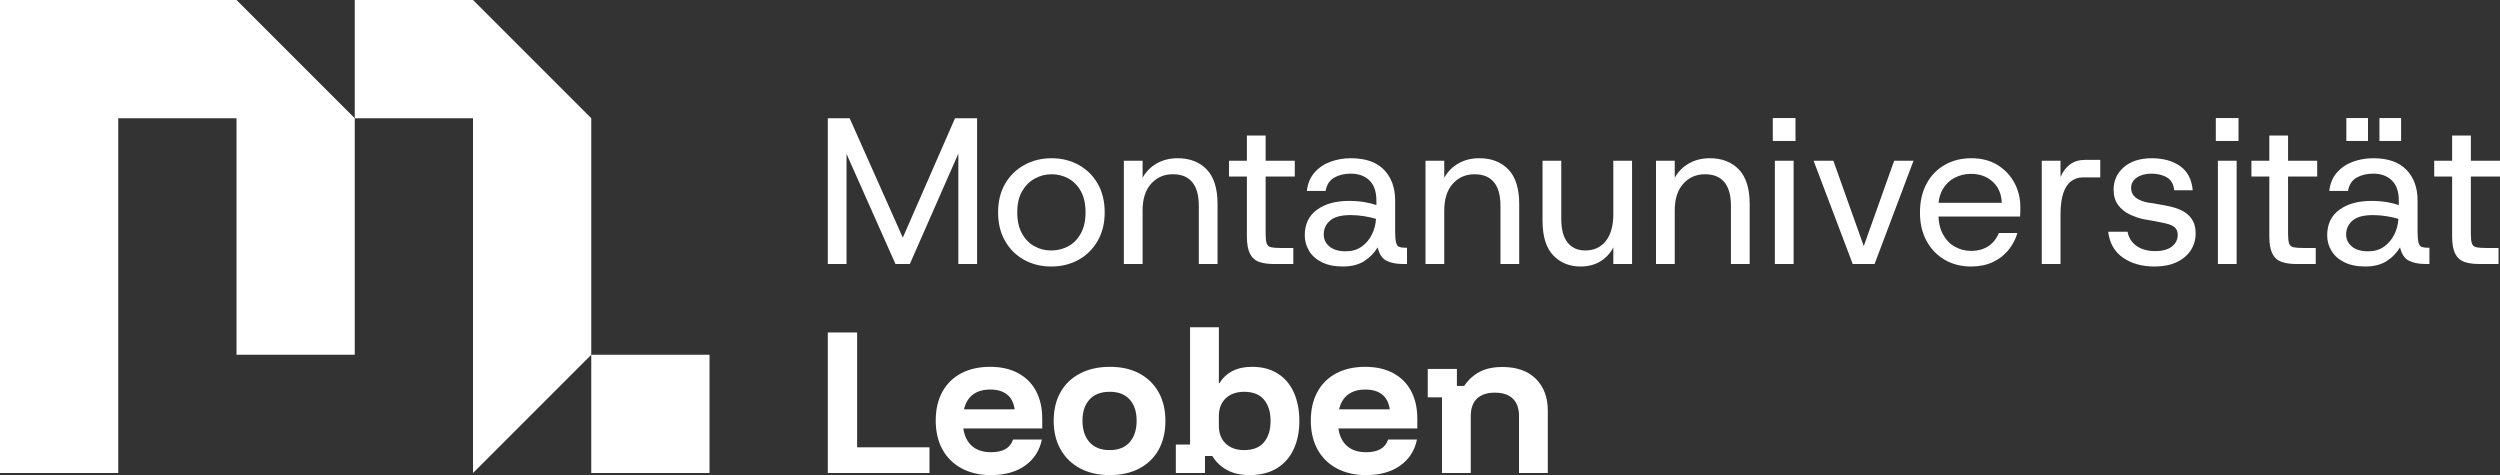 <?xml version="1.0" encoding="UTF-8"?>
<svg xmlns="http://www.w3.org/2000/svg" id="a" viewBox="0 0 1886.52 358.5">
  <rect x="0" y="0" width="1886.52" height="358.5" fill="#333333" stroke="none"/>
  <polygon points="0 0 0 356.94 89.23 356.94 89.23 89.23 178.47 89.23 178.47 267.7 267.7 267.7 267.7 89.23 178.47 0 0 0" style="fill:#fff;"></polygon>
  <polygon points="446.17 89.23 356.94 0 267.7 0 267.7 89.23 356.94 89.23 356.94 356.94 446.17 267.7 446.17 89.23" style="fill:#fff;"></polygon>
  <rect x="446.17" y="267.7" width="89.23" height="89.23" style="fill:#fff;"></rect>
  <polygon points="638.8 116.14 675.73 199.22 686.57 199.22 723.17 115.92 723.17 199.22 737.31 199.22 737.31 89.24 720.66 89.24 681.27 179.33 641.16 89.24 624.67 89.24 624.67 199.22 638.8 199.22 638.8 116.14" style="fill:#fff;"></polygon>
  <path d="M828.35,181.7c3.5-6.13,5.26-13.27,5.26-21.44s-1.73-15.45-5.19-21.52c-3.46-6.07-8.22-10.81-14.3-14.22-6.08-3.4-12.93-5.11-20.58-5.11s-14.53,1.71-20.66,5.11c-6.13,3.41-10.94,8.15-14.45,14.22-3.51,6.08-5.26,13.25-5.26,21.52s1.73,15.32,5.19,21.44c3.46,6.13,8.22,10.9,14.29,14.3,6.08,3.4,12.93,5.11,20.58,5.11s14.66-1.7,20.74-5.11c6.07-3.4,10.86-8.17,14.38-14.3ZM806.2,185.78c-3.93,2.15-8.25,3.22-12.96,3.22s-8.85-1.07-12.73-3.22c-3.88-2.15-6.99-5.37-9.35-9.66-2.35-4.29-3.53-9.58-3.53-15.87s1.2-11.68,3.62-15.87c2.41-4.19,5.57-7.38,9.5-9.58,3.93-2.2,8.2-3.3,12.81-3.3s8.85,1.08,12.72,3.22c3.88,2.15,6.99,5.34,9.35,9.58,2.36,4.24,3.53,9.56,3.53,15.95s-1.18,11.57-3.53,15.87c-2.36,4.3-5.5,7.52-9.43,9.66Z" style="fill:#fff;"></path>
  <path d="M904.63,155.38v43.83h14.14v-45.25c0-11.73-2.73-20.42-8.17-26.08-5.45-5.66-12.78-8.48-22-8.48-5.87,0-11.1,1.31-15.71,3.93-4.61,2.62-8.17,6.23-10.68,10.84v-12.88h-14.14v77.92h14.14v-40.38c0-8.69,2.15-15.42,6.44-20.19,4.29-4.76,9.74-7.15,16.34-7.15s11.39,1.99,14.69,5.97c3.3,3.98,4.95,9.95,4.95,17.91Z" style="fill:#fff;"></path>
  <path d="M940.92,178.48c0,5.55.76,9.84,2.28,12.88s3.79,5.11,6.84,6.21c3.03,1.1,6.76,1.65,11.15,1.65h14.76v-12.1h-9.58c-3.14,0-5.55-.18-7.23-.55-1.67-.37-2.78-1.33-3.3-2.91-.52-1.57-.78-4.03-.78-7.38v-43.05h21.99v-11.94h-21.99v-19.01h-14.14v19.01h-13.51v11.94h13.51v45.25Z" style="fill:#fff;"></path>
  <path d="M997.47,197.88c4.3,2.15,9.58,3.22,15.87,3.22,6.6,0,12.02-1.39,16.26-4.16,4.25-2.78,7.57-6.21,9.98-10.29,1.15,5.03,3.35,8.38,6.6,10.05,3.25,1.68,7.44,2.51,12.57,2.51h2.99v-12.25h-1.1c-1.99,0-3.56-.21-4.71-.63-1.16-.42-1.96-1.52-2.43-3.3-.47-1.78-.71-4.56-.71-8.33v-23.41c0-9.64-2.8-17.36-8.41-23.17-5.61-5.81-13.96-8.72-25.06-8.72-5.45,0-10.58.89-15.39,2.67-4.82,1.78-8.83,4.51-12.02,8.17-3.2,3.67-5.11,8.27-5.74,13.83h14.14c.84-4.72,3.01-8.07,6.52-10.06,3.51-1.99,7.67-2.98,12.49-2.98,5.87,0,10.55,1.7,14.06,5.11,3.51,3.4,5.26,8.46,5.26,15.16v3.45c-2.31-.84-5.24-1.57-8.8-2.2-3.56-.63-7.54-.94-11.94-.94-9.95,0-17.99,2.22-24.12,6.68-6.13,4.45-9.19,10.92-9.19,19.4,0,4.08,1.07,7.93,3.22,11.55,2.14,3.61,5.37,6.49,9.66,8.64ZM1003.68,166.46c3.19-2.77,8.35-4.16,15.48-4.16,3.45,0,6.91.29,10.37.86,3.46.58,6.39,1.23,8.8,1.96-.21,4.19-1.25,8.17-3.14,11.94-1.89,3.77-4.48,6.81-7.78,9.11-3.3,2.31-7.25,3.46-11.86,3.46-5.34,0-9.45-1.2-12.33-3.61-2.88-2.41-4.32-5.44-4.32-9.11,0-4.19,1.6-7.67,4.79-10.45Z" style="fill:#fff;"></path>
  <path d="M1089.85,158.84c0-8.69,2.15-15.42,6.44-20.19,4.29-4.76,9.74-7.15,16.33-7.15s11.39,1.99,14.69,5.97c3.3,3.98,4.95,9.95,4.95,17.91v43.83h14.14v-45.25c0-11.73-2.73-20.42-8.17-26.08-5.45-5.66-12.78-8.48-22-8.48-5.87,0-11.1,1.31-15.71,3.93-4.61,2.62-8.17,6.23-10.68,10.84v-12.88h-14.14v77.92h14.14v-40.38Z" style="fill:#fff;"></path>
  <path d="M1217.42,161.67c0,8.69-1.89,15.42-5.66,20.19-3.77,4.77-8.95,7.15-15.55,7.15-5.66,0-10.08-1.99-13.28-5.97-3.2-3.98-4.79-9.95-4.79-17.91v-43.83h-14.14v45.24c0,11.73,2.67,20.43,8.01,26.08,5.34,5.65,12.25,8.48,20.74,8.48,5.66,0,10.61-1.28,14.85-3.85,4.24-2.56,7.51-6.1,9.82-10.6v12.57h14.14v-77.92h-14.14v40.38Z" style="fill:#fff;"></path>
  <path d="M1290.16,119.41c-5.87,0-11.1,1.31-15.71,3.93-4.61,2.62-8.17,6.23-10.68,10.84v-12.88h-14.14v77.92h14.14v-40.38c0-8.69,2.15-15.42,6.44-20.19,4.29-4.76,9.74-7.15,16.33-7.15s11.39,1.99,14.69,5.97c3.3,3.98,4.95,9.95,4.95,17.91v43.83h14.14v-45.25c0-11.73-2.73-20.42-8.17-26.08-5.45-5.66-12.78-8.48-22-8.48Z" style="fill:#fff;"></path>
  <rect x="1339.33" y="121.29" width="14.14" height="77.92" style="fill:#fff;"></rect>
  <rect x="1337.76" y="89.09" width="17.13" height="17.28" style="fill:#fff;"></rect>
  <polygon points="1406.41 185.71 1383.47 121.29 1368.55 121.29 1398.08 199.22 1414.58 199.22 1443.96 121.29 1429.35 121.29 1406.41 185.71" style="fill:#fff;"></polygon>
  <path d="M1507.35,124.51c-5.5-3.4-12.07-5.11-19.71-5.11s-14.4,1.71-20.27,5.11c-5.87,3.41-10.42,8.17-13.67,14.3-3.25,6.13-4.87,13.33-4.87,21.6s1.65,15.29,4.95,21.37c3.3,6.08,7.85,10.82,13.66,14.22,5.81,3.4,12.49,5.11,20.03,5.11,6.08,0,11.5-1.1,16.26-3.3,4.76-2.2,8.72-5.24,11.86-9.11,3.14-3.87,5.4-8.17,6.76-12.89h-13.98c-1.68,4.19-4.3,7.49-7.85,9.9-3.56,2.41-7.96,3.61-13.2,3.61-4.3,0-8.33-1.05-12.09-3.14-3.77-2.09-6.81-5.23-9.11-9.43-2.02-3.67-3.1-8.15-3.35-13.35h61.64c.11-1.36.16-2.64.16-3.85v-3.38c0-6.6-1.49-12.67-4.48-18.22-2.99-5.55-7.23-10.03-12.73-13.43ZM1462.86,153.03c.41-3.96,1.47-7.39,3.18-10.29,2.25-3.82,5.26-6.7,9.03-8.64,3.77-1.94,7.86-2.91,12.25-2.91,6.5,0,11.92,1.94,16.26,5.81,4.35,3.88,6.68,9.22,6.99,16.03h-47.72Z" style="fill:#fff;"></path>
  <path d="M1562.1,124.04c-3.04,2.25-5.45,5.42-7.23,9.51v-12.25h-14.14v77.92h14.14v-37.08c0-6.81.71-12.28,2.12-16.42,1.41-4.14,3.4-7.15,5.97-9.03,2.57-1.88,5.52-2.83,8.88-2.83h13.04v-13.2h-11.63c-4.4,0-8.12,1.13-11.15,3.38Z" style="fill:#fff;"></path>
  <path d="M1648.67,160.18c-2.41-1.52-4.98-2.67-7.7-3.46-2.73-.78-5.34-1.39-7.86-1.81-1.15-.21-2.46-.44-3.93-.71-1.47-.26-2.9-.52-4.32-.78-1.41-.26-2.75-.44-4-.55-8.48-1.67-12.72-5.34-12.72-11,0-3.24,1.44-5.86,4.32-7.86,2.88-1.99,6.57-2.98,11.07-2.98s8.51.97,11.71,2.91c3.19,1.94,5,5.16,5.42,9.66h13.98c-.74-8.27-3.93-14.38-9.58-18.3-5.66-3.93-12.78-5.89-21.37-5.89s-15.92,2.26-21.05,6.76c-5.13,4.51-7.7,10.11-7.7,16.81,0,4.82,1.15,8.75,3.46,11.78,2.3,3.04,5.21,5.4,8.72,7.07,3.51,1.68,7.04,2.88,10.61,3.61,1.99.31,4.11.68,6.36,1.1,2.25.42,4.37.84,6.36,1.26,4.92.84,8.3,1.96,10.13,3.38,1.84,1.41,2.75,3.43,2.75,6.05,0,3.56-1.47,6.5-4.4,8.8-2.94,2.3-7.12,3.46-12.57,3.46-5.76,0-10.47-1.31-14.14-3.93-3.67-2.62-5.92-6.18-6.76-10.68h-14.61c1.04,8.59,4.76,15.11,11.15,19.56,6.39,4.45,14.34,6.68,23.88,6.68,6.39,0,11.89-1.07,16.5-3.22,4.61-2.15,8.17-5.11,10.68-8.88,2.51-3.77,3.77-8.06,3.77-12.88,0-3.98-.76-7.25-2.28-9.82-1.52-2.56-3.49-4.61-5.89-6.13Z" style="fill:#fff;"></path>
  <rect x="1673.64" y="121.29" width="14.14" height="77.92" style="fill:#fff;"></rect>
  <rect x="1672.07" y="89.09" width="17.13" height="17.28" style="fill:#fff;"></rect>
  <path d="M1726.59,102.28h-14.14v19.01h-13.51v11.94h13.51v45.25c0,5.55.76,9.84,2.28,12.88,1.52,3.04,3.8,5.11,6.84,6.21,3.03,1.1,6.76,1.65,11.15,1.65h14.76v-12.1h-9.58c-3.14,0-5.55-.18-7.23-.55-1.67-.37-2.78-1.33-3.3-2.91-.52-1.57-.78-4.03-.78-7.38v-43.05h21.99v-11.94h-21.99v-19.01Z" style="fill:#fff;"></path>
  <rect x="1795.55" y="89.09" width="16.34" height="17.28" style="fill:#fff;"></rect>
  <rect x="1770.57" y="89.09" width="16.34" height="17.28" style="fill:#fff;"></rect>
  <path d="M1827.45,186.33c-1.16-.42-1.96-1.52-2.43-3.3-.47-1.78-.71-4.56-.71-8.33v-23.41c0-9.64-2.8-17.36-8.41-23.17-5.6-5.81-13.96-8.72-25.06-8.72-5.45,0-10.58.89-15.39,2.67-4.82,1.78-8.83,4.51-12.02,8.17-3.2,3.67-5.11,8.27-5.74,13.83h14.14c.84-4.72,3.01-8.07,6.52-10.06,3.51-1.99,7.67-2.98,12.49-2.98,5.87,0,10.55,1.7,14.06,5.11,3.51,3.4,5.26,8.46,5.26,15.16v3.45c-2.31-.84-5.24-1.57-8.8-2.2-3.56-.63-7.54-.94-11.94-.94-9.95,0-17.99,2.22-24.12,6.68-6.13,4.45-9.19,10.92-9.19,19.4,0,4.08,1.07,7.93,3.22,11.55,2.14,3.61,5.36,6.49,9.66,8.64,4.3,2.15,9.58,3.22,15.87,3.22,6.6,0,12.02-1.39,16.26-4.16,4.24-2.78,7.57-6.21,9.98-10.29,1.15,5.03,3.35,8.38,6.6,10.05,3.25,1.68,7.44,2.51,12.57,2.51h2.99v-12.25h-1.1c-2,0-3.56-.21-4.72-.63ZM1806.71,177.07c-1.89,3.77-4.48,6.81-7.78,9.11-3.3,2.31-7.25,3.46-11.86,3.46-5.34,0-9.45-1.2-12.33-3.61-2.88-2.41-4.32-5.44-4.32-9.11,0-4.19,1.6-7.67,4.79-10.45,3.19-2.77,8.35-4.16,15.47-4.16,3.45,0,6.91.29,10.37.86,3.46.58,6.39,1.23,8.8,1.96-.21,4.19-1.25,8.17-3.14,11.94Z" style="fill:#fff;"></path>
  <path d="M1886.52,133.23v-11.94h-21.99v-19.01h-14.14v19.01h-13.51v11.94h13.51v45.25c0,5.55.76,9.84,2.28,12.88,1.52,3.04,3.79,5.11,6.84,6.21,3.03,1.1,6.76,1.65,11.15,1.65h14.76v-12.1h-9.58c-3.14,0-5.55-.18-7.23-.55-1.67-.37-2.78-1.33-3.3-2.91-.52-1.57-.78-4.03-.78-7.38v-43.05h21.99Z" style="fill:#fff;"></path>
  <polygon points="646.79 250.89 624.67 250.89 624.67 356.93 701.39 356.93 701.39 337.55 646.79 337.55 646.79 250.89" style="fill:#fff;"></polygon>
  <path d="M768.22,281.52c-5.89-3.14-12.94-4.71-21.14-4.71s-15.65,1.64-21.8,4.91c-6.15,3.27-10.89,7.94-14.2,14.01-3.32,6.07-4.98,13.29-4.98,21.67s1.7,15.64,5.1,21.8c3.41,6.16,8.25,10.91,14.53,14.27,6.28,3.36,13.66,5.04,22.12,5.04,10.39,0,18.94-2.38,25.66-7.13,6.72-4.76,10.95-11.33,12.7-19.7h-21.73c-1.13,3.23-3.05,5.63-5.76,7.2-2.7,1.57-6.37,2.36-10.99,2.36-5.85,0-10.57-1.53-14.14-4.58-3.58-3.05-5.8-7.5-6.68-13.35h59.57v-7.33c0-8.12-1.57-15.1-4.71-20.95-3.15-5.85-7.66-10.34-13.55-13.48ZM727.44,308.88c1.13-4.89,3.38-8.6,6.74-11.13,3.36-2.53,7.7-3.8,13.03-3.8s9.56,1.24,12.7,3.73c3.14,2.49,5.06,6.22,5.76,11.19h-38.23Z" style="fill:#fff;"></path>
  <path d="M859.73,281.78c-6.24-3.32-13.63-4.97-22.19-4.97s-16.04,1.66-22.45,4.97c-6.42,3.32-11.35,8.03-14.8,14.14-3.45,6.11-5.17,13.31-5.17,21.6s1.74,15.51,5.24,21.67c3.49,6.16,8.4,10.91,14.73,14.27,6.33,3.36,13.77,5.04,22.32,5.04s15.99-1.66,22.32-4.97c6.33-3.32,11.19-8.05,14.6-14.2,3.4-6.16,5.1-13.38,5.1-21.67s-1.72-15.62-5.17-21.73c-3.45-6.11-8.3-10.82-14.53-14.14ZM852.47,333.69c-3.49,3.97-8.51,5.96-15.06,5.96s-11.72-1.98-15.26-5.96c-3.53-3.97-5.3-9.36-5.3-16.17s1.77-12.15,5.3-16.04c3.53-3.88,8.62-5.83,15.26-5.83s11.56,1.94,15.06,5.83c3.49,3.88,5.24,9.23,5.24,16.04s-1.75,12.2-5.24,16.17Z" style="fill:#fff;"></path>
  <path d="M964.14,281.85c-5.32-3.36-11.78-5.04-19.37-5.04-5.76,0-10.69,1.07-14.8,3.21-4.11,2.14-7.33,5.17-9.69,9.1h-.52v-42.16h-21.74v88.5h-10.73v21.47h22v-12.83h5.5c2.79,4.54,6.53,8.08,11.19,10.61,4.67,2.53,10.32,3.79,16.95,3.79,8.12,0,14.97-1.7,20.55-5.1,5.58-3.41,9.82-8.18,12.7-14.34,2.88-6.15,4.32-13.29,4.32-21.4s-1.4-15.38-4.19-21.54c-2.79-6.16-6.85-10.91-12.18-14.27ZM953.8,333.76c-3.32,3.93-8.3,5.89-14.92,5.89-5.85,0-10.5-1.64-13.95-4.91-3.45-3.27-5.17-7.79-5.17-13.55v-7.07c0-5.76,1.72-10.28,5.17-13.55s8.1-4.91,13.95-4.91c6.63,0,11.6,1.96,14.92,5.89,3.31,3.93,4.98,9.3,4.98,16.1s-1.66,12.18-4.98,16.1Z" style="fill:#fff;"></path>
  <path d="M1051.27,281.52c-5.89-3.14-12.94-4.71-21.14-4.71s-15.65,1.64-21.8,4.91c-6.15,3.27-10.89,7.94-14.2,14.01-3.32,6.07-4.98,13.29-4.98,21.67s1.7,15.64,5.1,21.8c3.41,6.16,8.25,10.91,14.53,14.27,6.29,3.36,13.66,5.04,22.12,5.04,10.39,0,18.94-2.38,25.66-7.13,6.72-4.76,10.95-11.33,12.7-19.7h-21.73c-1.14,3.23-3.05,5.63-5.76,7.2-2.71,1.57-6.37,2.36-11,2.36-5.85,0-10.57-1.53-14.14-4.58-3.58-3.05-5.8-7.5-6.68-13.35h59.57v-7.33c0-8.12-1.57-15.1-4.71-20.95-3.14-5.85-7.66-10.34-13.55-13.48ZM1010.49,308.88c1.13-4.89,3.38-8.6,6.74-11.13,3.36-2.53,7.7-3.8,13.03-3.8s9.56,1.24,12.7,3.73c3.15,2.49,5.06,6.22,5.76,11.19h-38.23Z" style="fill:#fff;"></path>
  <path d="M1133.69,276.94c-6.89,0-12.66,1.24-17.28,3.73-4.63,2.49-8.47,6-11.52,10.54h-5.5v-12.83h-22v21.47h10.73v57.08h21.73v-42.94c0-5.76,1.55-10.15,4.65-13.16,3.09-3.01,7.61-4.52,13.55-4.52s10.45,1.51,13.55,4.52c3.1,3.01,4.65,7.4,4.65,13.16v42.94h21.73v-47c0-10.04-2.99-18.05-8.97-24.02-5.98-5.98-14.43-8.97-25.33-8.97Z" style="fill:#fff;"></path>
</svg>
